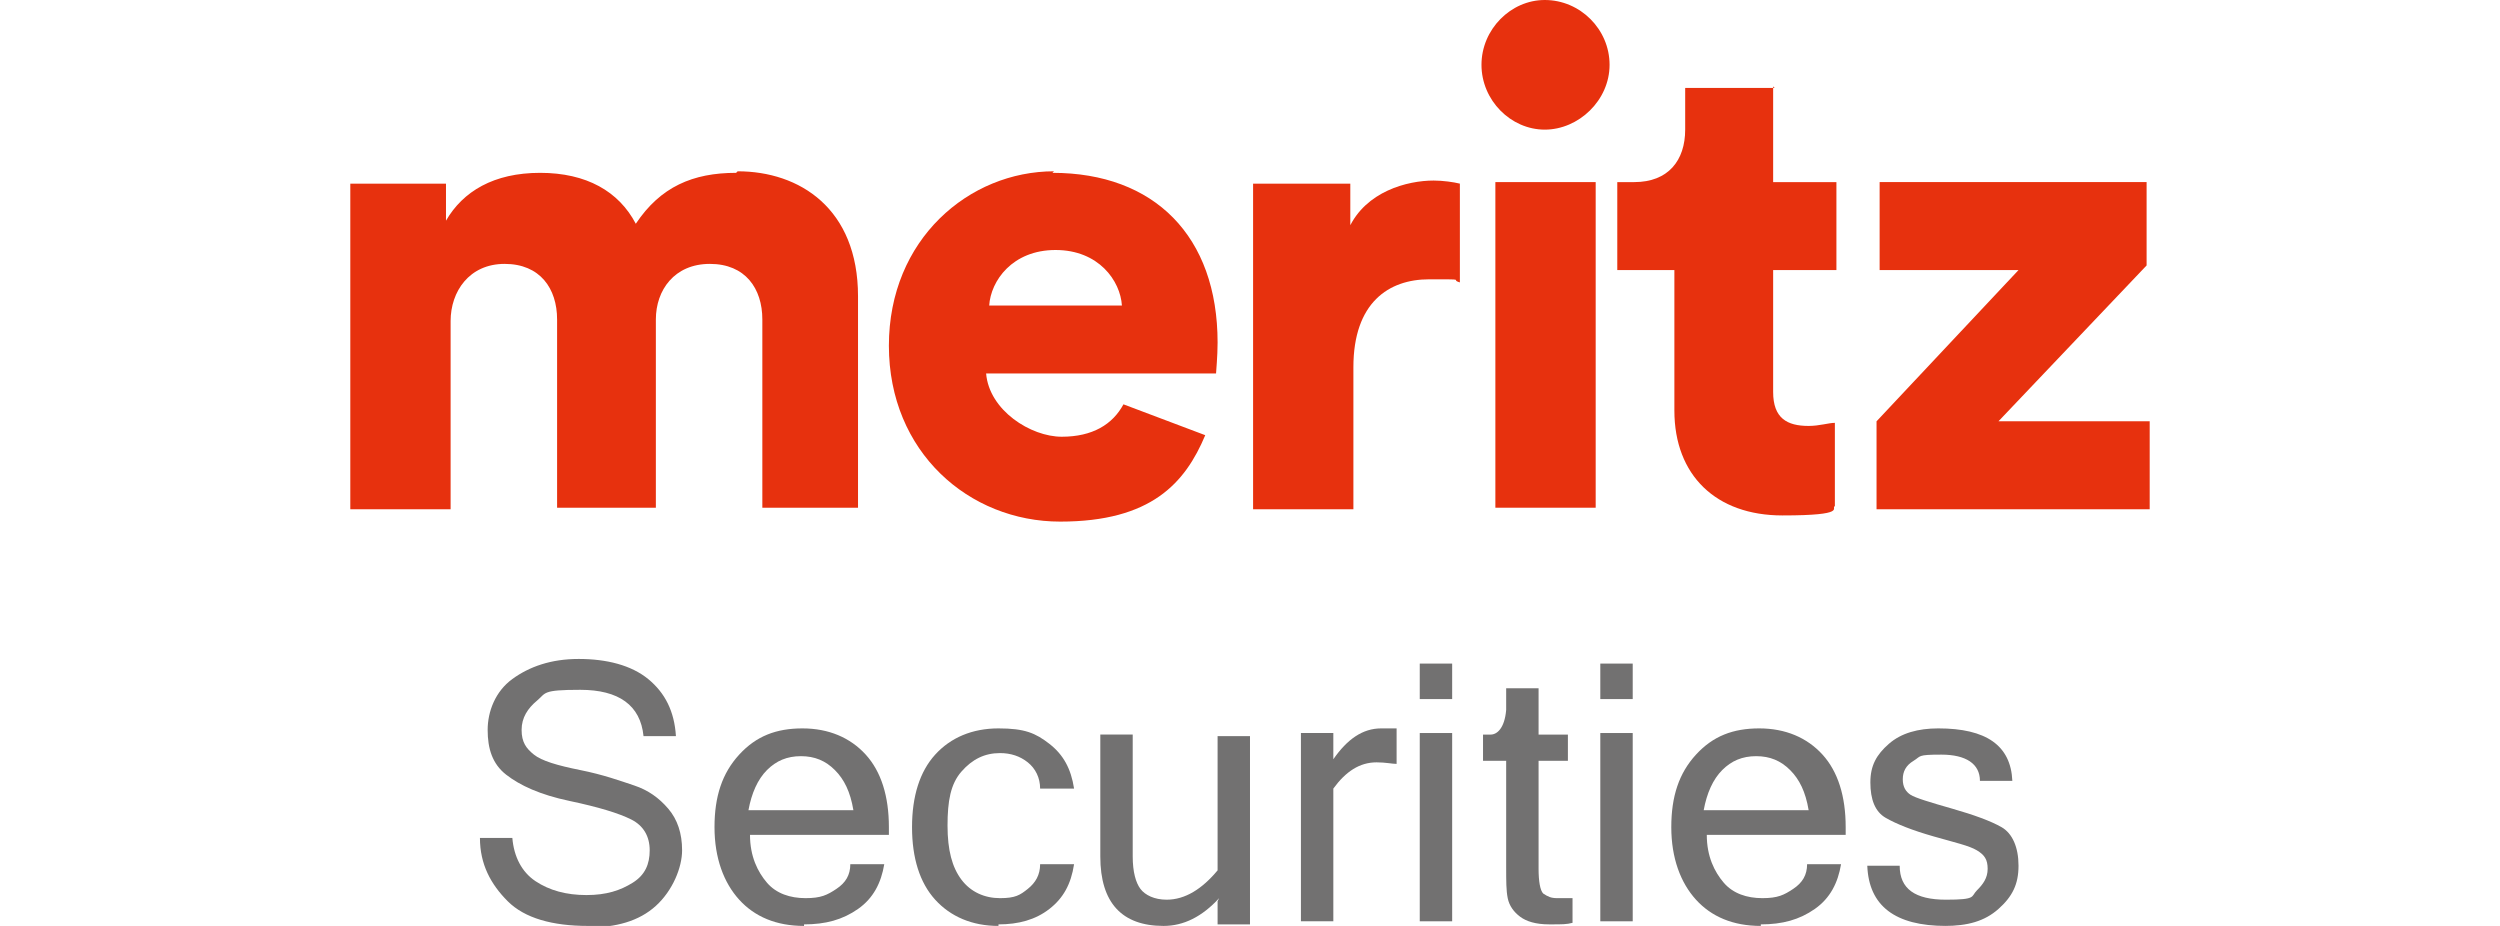 <?xml version="1.0" encoding="UTF-8"?>
<svg id="_레이어_1" xmlns="http://www.w3.org/2000/svg" version="1.1" viewBox="0 0 162 60">
  <!-- Generator: Adobe Illustrator 30.0.0, SVG Export Plug-In . SVG Version: 2.1.1 Build 123)  -->
  <defs>
    <style>
      .st0 {
        fill: #727171;
      }

      .st1 {
        fill: #e7310e;
      }
    </style>
  </defs>
  <g id="Layer_1">
    <g>
      <path class="st1" d="M47.7,11.2c-2.8,0-4.9.9-6.5,3.3-1.1-2.1-3.2-3.3-6.2-3.3s-5,1.2-6.1,3.1v-2.4h-6.2v21.1h6.5v-12.2c0-1.9,1.2-3.7,3.5-3.7s3.4,1.6,3.4,3.6v12.2h6.4v-12.2c0-1.9,1.2-3.6,3.5-3.6s3.4,1.6,3.4,3.6v12.2h6.2v-13.7c0-5.7-3.8-8.1-7.8-8.1h0Z"/>
      <path class="st1" d="M87.5,14.7v-2.8h-6.3v21.1h6.5v-9.2c0-4.2,2.3-5.7,4.9-5.7s1.3,0,2,.2v-6.4c-.4-.1-1.1-.2-1.7-.2-1.7,0-4.4.7-5.5,3.1Z"/>
      <rect class="st1" x="96.9" y="11.8" width="6.5" height="21.1"/>
      <path class="st1" d="M115,5.7h-5.8v2.7c0,2-1.1,3.4-3.3,3.4h-1.1v5.7h3.7v9.1c0,4.2,2.7,6.8,7,6.8s3.1-.5,3.4-.6v-5.4c-.4,0-1,.2-1.7.2-1.4,0-2.3-.5-2.3-2.2v-7.9h4.1v-5.7h-4.1v-6.2h0Z"/>
      <path class="st1" d="M100.1,0c-2.2,0-4.1,1.9-4.1,4.2s1.9,4.2,4.1,4.2,4.2-1.9,4.2-4.2-1.9-4.2-4.2-4.2Z"/>
      <path class="st1" d="M68.3,11.1c-5.5,0-10.7,4.4-10.7,11.3s5.2,11.4,11.1,11.4,8.1-2.5,9.4-5.6l-5.3-2c-.7,1.3-2,2.1-4,2.1s-4.7-1.7-4.9-4.1h14.9c0-.1.1-1.1.1-2,0-6.9-4.1-11-10.7-11h0ZM64.1,19.8c.1-1.6,1.5-3.6,4.3-3.6s4.2,2,4.3,3.6h-8.5Z"/>
      <polygon class="st1" points="129.5 27.3 139.1 17.2 139.1 11.8 121.8 11.8 121.8 17.4 121.8 17.5 130.8 17.5 121.6 27.3 121.6 33 139.3 33 139.3 27.4 139.3 27.3 129.5 27.3"/>
    </g>
    <g>
      <g>
        <path class="st0" d="M38.1,60c-2.3,0-4.1-.5-5.2-1.6s-1.8-2.4-1.8-4.1h2.1c.1,1.2.6,2.2,1.5,2.8s2,.9,3.3.9,2.2-.3,3-.8,1.1-1.2,1.1-2.1-.4-1.6-1.2-2-2.1-.8-4-1.2-3.2-1-4.1-1.7-1.2-1.7-1.2-2.9.5-2.5,1.6-3.3,2.5-1.3,4.3-1.3,3.4.4,4.5,1.3,1.7,2.1,1.8,3.7h-2.1c-.2-2-1.6-3-4.1-3s-2.2.2-2.8.7-1,1.1-1,1.9.3,1.2.8,1.6,1.5.7,3,1,2.6.7,3.5,1,1.6.8,2.2,1.5.9,1.6.9,2.7-.6,2.6-1.7,3.6-2.6,1.4-4.4,1.4h0Z"/>
        <path class="st0" d="M52.1,60c-1.8,0-3.2-.6-4.2-1.7s-1.6-2.7-1.6-4.7.5-3.5,1.6-4.7,2.4-1.7,4.1-1.7,3.1.6,4.1,1.7,1.5,2.7,1.5,4.7v.5h-9c0,1.4.5,2.4,1.1,3.1s1.5,1,2.5,1,1.4-.2,2-.6.9-.9.9-1.6h2.2c-.2,1.2-.7,2.2-1.7,2.9s-2.1,1-3.5,1h0ZM55.3,52.5c-.2-1.2-.6-2-1.2-2.6s-1.3-.9-2.2-.9-1.6.3-2.2.9-1,1.5-1.2,2.6h6.7,0Z"/>
        <path class="st0" d="M64.7,60c-1.7,0-3.1-.6-4.1-1.7s-1.5-2.7-1.5-4.7.5-3.6,1.5-4.7,2.4-1.7,4.1-1.7,2.4.3,3.3,1,1.4,1.6,1.6,2.9h-2.2c0-.7-.3-1.3-.8-1.7s-1.1-.6-1.8-.6c-1,0-1.8.4-2.5,1.2s-.9,1.9-.9,3.5.3,2.7.9,3.5c.6.8,1.5,1.2,2.5,1.2s1.3-.2,1.8-.6.8-.9.8-1.6h2.2c-.2,1.3-.7,2.2-1.6,2.9s-2,1-3.3,1h0Z"/>
        <path class="st0" d="M79,58.2c-1.1,1.2-2.3,1.8-3.6,1.8-2.7,0-4.1-1.5-4.1-4.5v-7.9h2.1v7.9c0,1,.2,1.7.5,2.1s.9.7,1.7.7c1.2,0,2.3-.7,3.3-1.9v-8.7h2.1v12.2h-2.1v-1.5h0Z"/>
        <path class="st0" d="M90.5,49.5c-.3,0-.7-.1-1.3-.1-1.1,0-2,.6-2.8,1.7v8.6h-2.1v-12.2h2.1v1.7c.9-1.3,1.9-2,3.1-2s.6,0,1,0v2.2h0Z"/>
        <path class="st0" d="M94.1,45.3h-2.1v-2.3h2.1v2.3ZM94.1,59.7h-2.1v-12.2h2.1v12.2Z"/>
        <path class="st0" d="M105.8,45.3h-2.1v-2.3h2.1v2.3ZM105.8,59.7h-2.1v-12.2h2.1v12.2Z"/>
        <path class="st0" d="M114.1,60c-1.8,0-3.2-.6-4.2-1.7s-1.6-2.7-1.6-4.7.5-3.5,1.6-4.7,2.4-1.7,4.1-1.7,3.1.6,4.1,1.7,1.5,2.7,1.5,4.7v.5h-9c0,1.4.5,2.4,1.1,3.1s1.5,1,2.5,1,1.4-.2,2-.6.9-.9.9-1.6h2.2c-.2,1.2-.7,2.2-1.7,2.9s-2.1,1-3.5,1h0ZM117.2,52.5c-.2-1.2-.6-2-1.2-2.6s-1.3-.9-2.2-.9-1.6.3-2.2.9-1,1.5-1.2,2.6h6.7,0Z"/>
        <path class="st0" d="M126.1,60c-3.3,0-5-1.3-5.1-3.9h2.1c0,1.5,1,2.2,3,2.2s1.6-.2,2-.6.7-.8.7-1.4-.2-.9-.7-1.2-1.4-.5-2.8-.9-2.4-.8-3.1-1.2-1-1.2-1-2.3.4-1.8,1.2-2.5,1.9-1,3.2-1c3.1,0,4.7,1.1,4.8,3.4h-2.1c0-1.1-.9-1.7-2.5-1.7s-1.3.1-1.8.4-.7.7-.7,1.2.2.8.5,1,1.3.5,2.7.9,2.5.8,3.2,1.2,1.1,1.3,1.1,2.5-.4,2-1.3,2.8-2,1.1-3.5,1.1h0Z"/>
      </g>
      <path class="st0" d="M100.9,58.2c-.4,0-.6-.1-.9-.3-.2-.2-.3-.8-.3-1.6v-7h1.9v-1.7h-1.9v-3h-2.1v1.4c-.1,1.2-.6,1.6-1,1.6h-.5v1.7h1.5v6.9c0,.9,0,1.5.1,2s.4.9.8,1.2,1,.5,1.9.5,1.1,0,1.5-.1v-1.6c-.3,0-.7,0-1.1,0h0Z"/>
    </g>
  </g>
</svg>